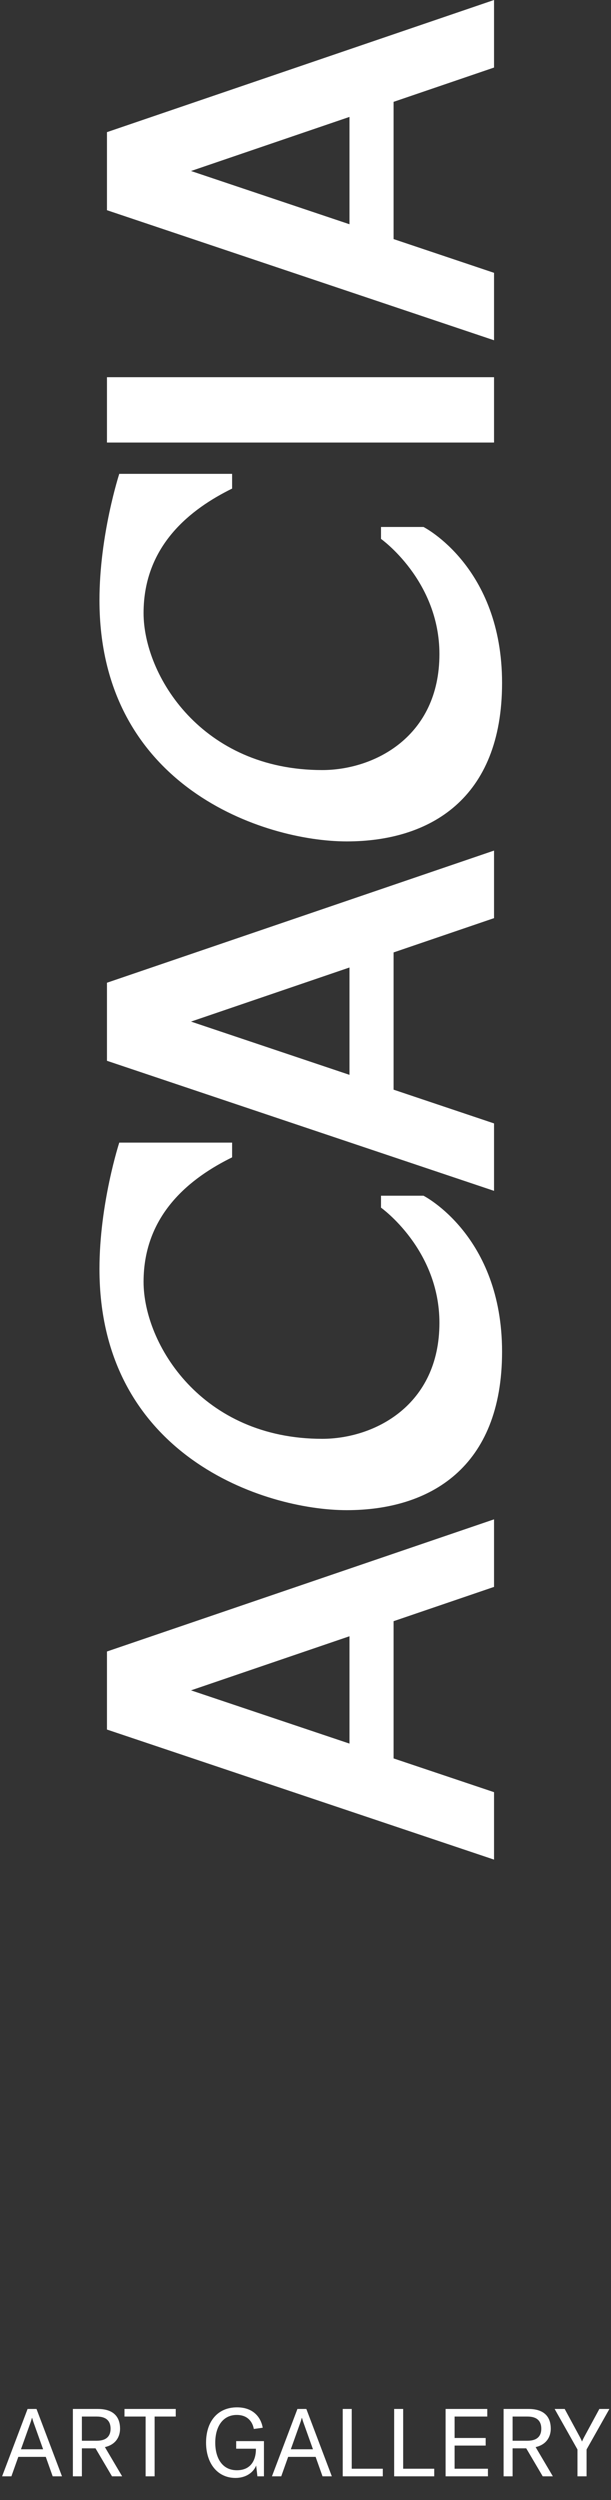 <?xml version="1.0" encoding="UTF-8"?> <svg xmlns="http://www.w3.org/2000/svg" width="129" height="527" viewBox="0 0 129 527" fill="none"><rect x="0" y="0" width="129" height="527" fill="#333333" stroke="none"/><g clip-path="url(#clip0_37_347)"><path d="M22.583 364.582L104.305 392L104.305 377.784L83.097 370.669L83.097 341.741L104.305 334.512L104.305 320.272L22.583 348.13L22.583 364.582ZM73.786 367.545L40.329 356.32L73.786 344.915L73.786 367.545Z" fill="white"></path><path d="M30.311 270.203C30.311 255.881 40.329 248.228 49.004 243.964L49.004 240.858L25.182 240.858C25.182 240.858 21 253.694 21 267.489C21 306.866 55.787 318.337 73.221 318.337C90.655 318.337 106 309.452 106 284.934C106 260.416 89.409 252.054 89.409 252.054L80.442 252.054L80.442 254.569C80.442 254.569 92.776 263.315 92.776 278.852C92.776 296.247 79.042 303.299 68.021 303.299C42.573 303.299 30.311 283.323 30.311 270.203Z" fill="white"></path><path d="M22.583 223.611L104.305 251.029L104.305 236.813L83.097 229.697L83.097 200.769L104.305 193.54L104.305 179.301L22.583 207.158L22.583 223.611ZM73.786 226.573L40.329 215.348L73.786 203.943L73.786 226.573Z" fill="white"></path><path d="M104.305 14.239L104.305 -3.47331e-05L22.583 27.857L22.583 44.31L104.305 71.728L104.305 57.512L83.097 50.397L83.097 21.469L104.305 14.239ZM73.786 47.273L40.329 36.048L73.786 24.643L73.786 47.273Z" fill="white"></path><path d="M73.221 177.366C90.655 177.366 106 168.481 106 143.963C106 119.445 89.409 111.083 89.409 111.083L80.442 111.083L80.442 113.598C80.442 113.598 92.776 122.344 92.776 137.88C92.776 155.275 79.042 162.328 68.021 162.328C42.573 162.328 30.311 142.351 30.311 129.232C30.311 114.91 40.329 107.256 49.004 102.992L49.004 99.887L25.182 99.887C25.182 99.887 21 112.723 21 126.517C21 165.895 55.787 177.366 73.221 177.366Z" fill="white"></path><path d="M22.583 79.513L22.583 93.287L104.305 93.287L104.305 79.513L22.583 79.513Z" fill="white"></path></g><path d="M0.445 522L5.825 507.8H7.705L13.085 522H11.124L9.665 517.9H3.865L2.405 522H0.445ZM4.425 516.3H9.105L7.125 510.76C7.005 510.44 6.905 510.1 6.785 509.68H6.745C6.625 510.1 6.525 510.44 6.405 510.76L4.425 516.3ZM15.387 522V507.8H20.647C24.367 507.8 25.347 509.88 25.347 511.96C25.347 513.56 24.527 515.3 22.147 515.84L25.787 522H23.647L20.167 516.1H17.287V522H15.387ZM17.287 514.5H20.427C22.627 514.5 23.347 513.38 23.347 511.96C23.347 510.5 22.607 509.4 20.427 509.4H17.287V514.5ZM26.284 509.4V507.8H37.104V509.4H32.644V522H30.744V509.4H26.284ZM49.725 522.34C45.846 522.34 43.505 519.18 43.505 514.9C43.505 510.56 45.846 507.46 50.045 507.46C53.965 507.46 55.225 510.18 55.465 511.76L53.586 512.02C53.386 510.82 52.526 509.06 49.986 509.06C47.086 509.06 45.446 511.46 45.446 514.92C45.446 518.16 46.925 520.72 50.005 520.72C53.505 520.72 54.026 517.78 54.026 516.42V516.18H49.865V514.58H55.725V522H54.346L54.086 519.72C53.465 521.26 51.846 522.34 49.725 522.34ZM57.417 522L62.797 507.8H64.677L70.057 522H68.097L66.637 517.9H60.837L59.377 522H57.417ZM61.397 516.3H66.077L64.097 510.76C63.977 510.44 63.877 510.1 63.757 509.68H63.717C63.597 510.1 63.497 510.44 63.377 510.76L61.397 516.3ZM72.359 522V507.8H74.259V520.4H80.819V522H72.359ZM83.219 522V507.8H85.119V520.4H91.679V522H83.219ZM95.978 520.4H103.018V522H94.078V507.8H102.878V509.4H95.978V513.92H102.538V515.52H95.978V520.4ZM106.324 522V507.8H111.584C115.304 507.8 116.284 509.88 116.284 511.96C116.284 513.56 115.464 515.3 113.084 515.84L116.724 522H114.584L111.104 516.1H108.224V522H106.324ZM108.224 514.5H111.364C113.564 514.5 114.284 513.38 114.284 511.96C114.284 510.5 113.544 509.4 111.364 509.4H108.224V514.5ZM121.922 522V516.34L117.102 507.8H119.222L122.482 513.82C122.682 514.2 122.802 514.46 122.862 514.64H122.902C122.962 514.46 123.082 514.2 123.282 513.82L126.542 507.8H128.662L123.842 516.34V522H121.922Z" fill="white"></path><defs><clipPath id="clip0_37_347"><rect width="392" height="85" fill="white" transform="translate(21 392) rotate(-90)"></rect></clipPath></defs></svg> 